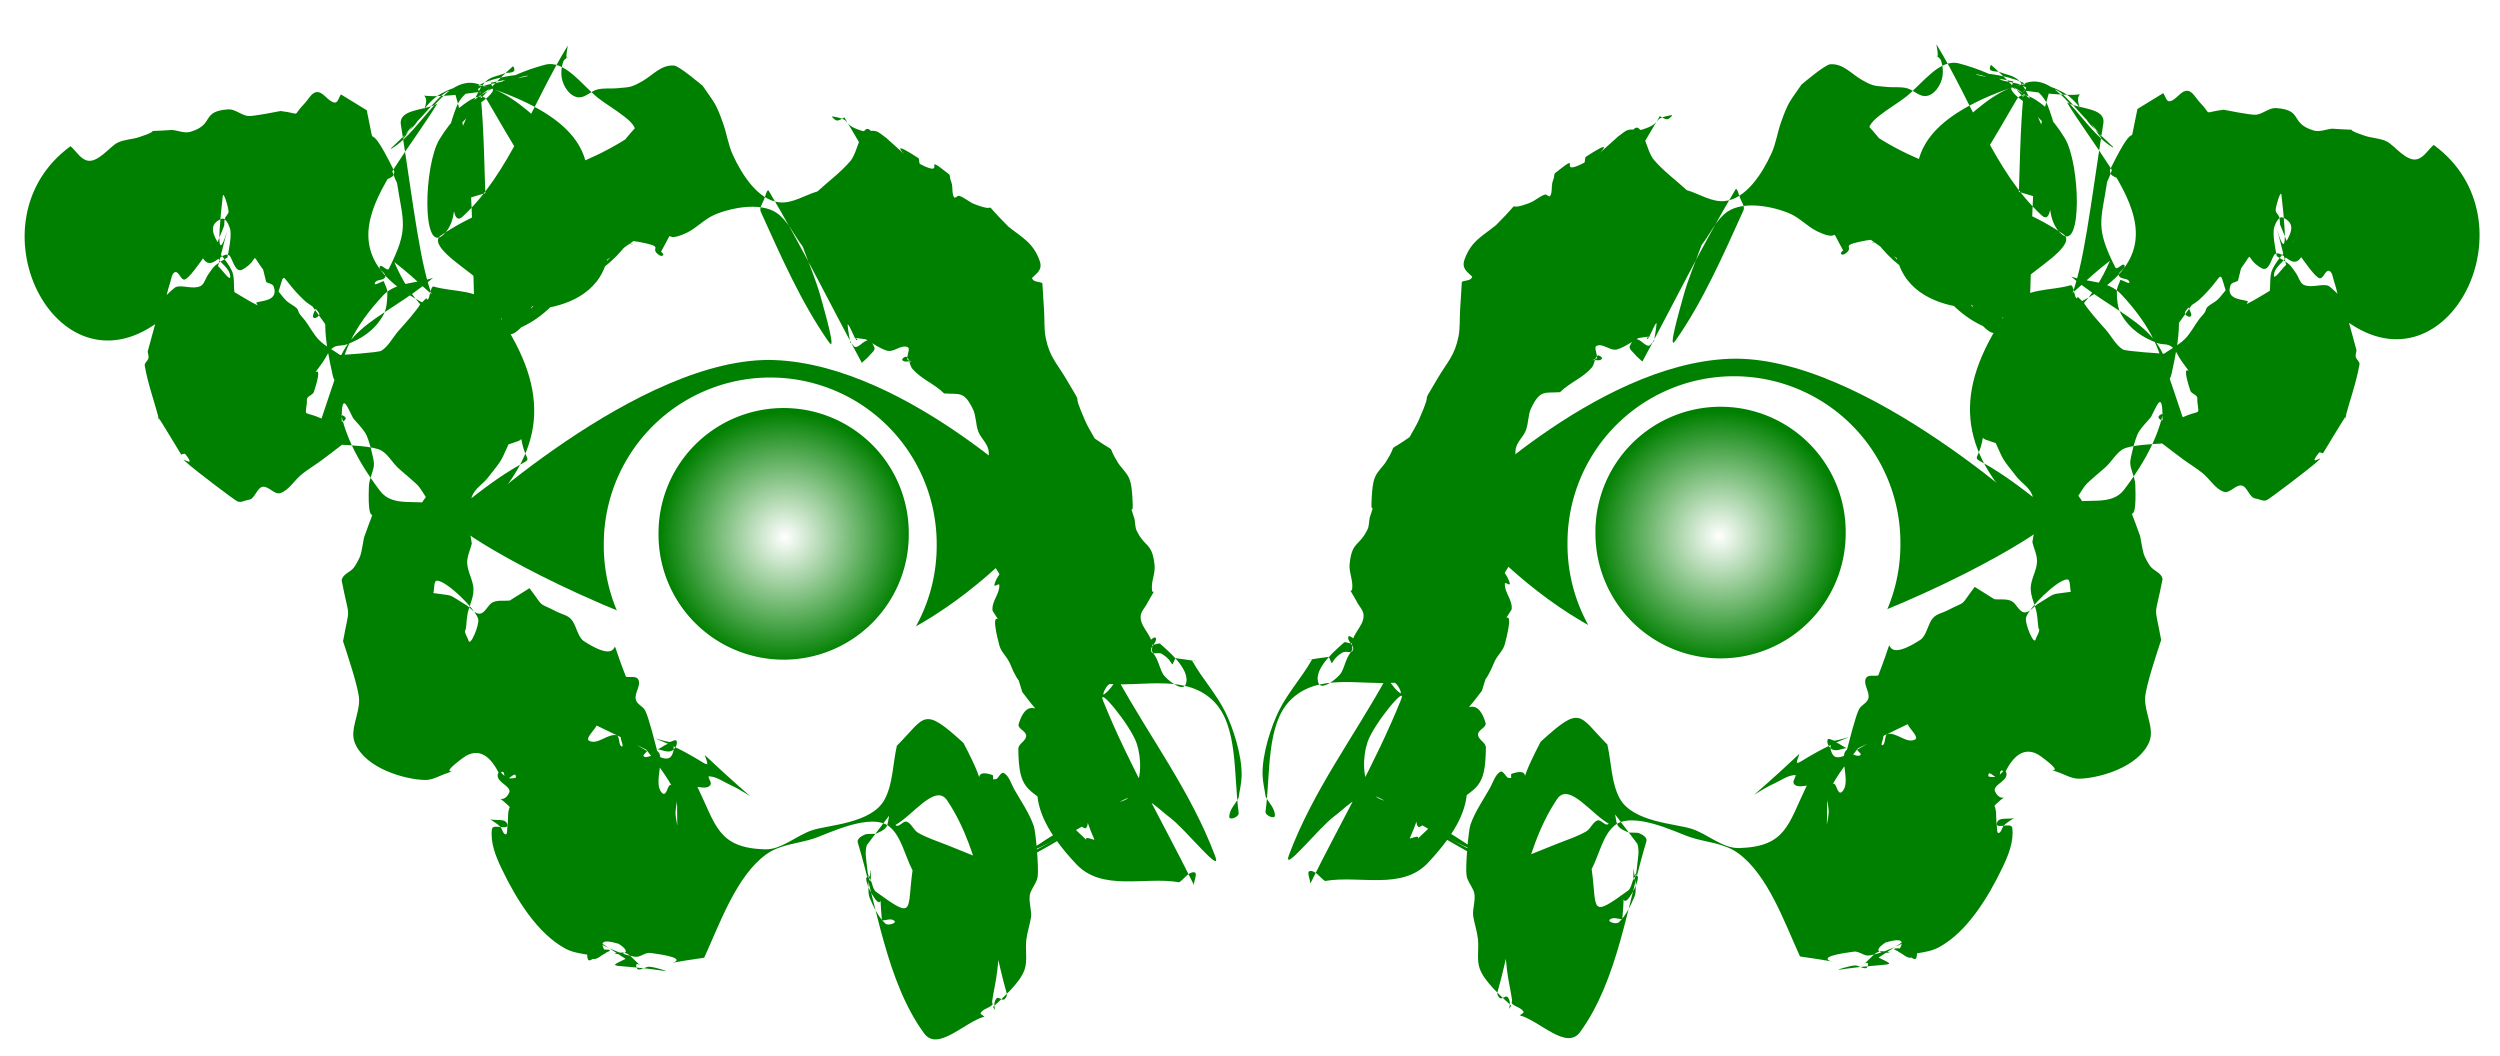 <?xml version="1.0" encoding="UTF-8" standalone="no"?>
<!-- Created with Inkscape (http://www.inkscape.org/) -->

<svg
   xmlns:dc="http://purl.org/dc/elements/1.1/"
   xmlns:cc="http://creativecommons.org/ns#"
   xmlns:rdf="http://www.w3.org/1999/02/22-rdf-syntax-ns#"
   xmlns:svg="http://www.w3.org/2000/svg"
   xmlns="http://www.w3.org/2000/svg"
   xmlns:xlink="http://www.w3.org/1999/xlink"
   xmlns:sodipodi="http://sodipodi.sourceforge.net/DTD/sodipodi-0.dtd"
   xmlns:inkscape="http://www.inkscape.org/namespaces/inkscape"
   width="710"
   height="300"
   id="svg2"
   version="1.1"
   inkscape:version="0.47 r22583"
   sodipodi:docname="bujung24.svg">
  <defs
     id="defs4">
    <linearGradient
       inkscape:collect="always"
       id="linearGradient4213">
      <stop
         style="stop-color:#ffffff;stop-opacity:1;"
         offset="0"
         id="stop4215" />
      <stop
         style="stop-color:#ffffff;stop-opacity:0;"
         offset="1"
         id="stop4217" />
    </linearGradient>
    <linearGradient
       id="linearGradient3886">
      <stop
         style="stop-color:#000000;stop-opacity:1;"
         offset="0"
         id="stop3888" />
      <stop
         id="stop3894"
         offset="0.5"
         style="stop-color:#000000;stop-opacity:0.498;" />
      <stop
         style="stop-color:#000000;stop-opacity:0;"
         offset="1"
         id="stop3890" />
    </linearGradient>
    <inkscape:perspective
       sodipodi:type="inkscape:persp3d"
       inkscape:vp_x="0 : 526.18109 : 1"
       inkscape:vp_y="0 : 1000 : 0"
       inkscape:vp_z="744.09448 : 526.18109 : 1"
       inkscape:persp3d-origin="372.04724 : 350.78739 : 1"
       id="perspective10" />
    <inkscape:perspective
       id="perspective3602"
       inkscape:persp3d-origin="0.5 : 0.33333333 : 1"
       inkscape:vp_z="1 : 0.5 : 1"
       inkscape:vp_y="0 : 1000 : 0"
       inkscape:vp_x="0 : 0.5 : 1"
       sodipodi:type="inkscape:persp3d" />
    <inkscape:perspective
       id="perspective3640"
       inkscape:persp3d-origin="0.5 : 0.33333333 : 1"
       inkscape:vp_z="1 : 0.5 : 1"
       inkscape:vp_y="0 : 1000 : 0"
       inkscape:vp_x="0 : 0.5 : 1"
       sodipodi:type="inkscape:persp3d" />
    <inkscape:perspective
       id="perspective3726"
       inkscape:persp3d-origin="0.5 : 0.33333333 : 1"
       inkscape:vp_z="1 : 0.5 : 1"
       inkscape:vp_y="0 : 1000 : 0"
       inkscape:vp_x="0 : 0.5 : 1"
       sodipodi:type="inkscape:persp3d" />
    <filter
       id="filter3802"
       inkscape:label="Drop shadow"
       width="1.5"
       height="1.5"
       x="-0.25"
       y="-0.25"
       color-interpolation-filters="sRGB">
      <feGaussianBlur
         id="feGaussianBlur3804"
         in="SourceAlpha"
         stdDeviation="2"
         result="blur" />
      <feColorMatrix
         id="feColorMatrix3806"
         result="bluralpha"
         type="matrix"
         values="1 0 0 0 0 0 1 0 0 0 0 0 1 0 0 0 0 0 0.5 0 " />
      <feOffset
         id="feOffset3808"
         in="bluralpha"
         dx="4"
         dy="4"
         result="offsetBlur" />
      <feMerge
         id="feMerge3810"
         result="fbSourceGraphic">
        <feMergeNode
           id="feMergeNode3812"
           in="offsetBlur" />
        <feMergeNode
           id="feMergeNode3814"
           in="SourceGraphic" />
      </feMerge>
      <feColorMatrix
         result="fbSourceGraphicAlpha"
         in="fbSourceGraphic"
         values="0 0 0 -1 0 0 0 0 -1 0 0 0 0 -1 0 0 0 0 1 0"
         id="feColorMatrix3816" />
      <feGaussianBlur
         id="feGaussianBlur3818"
         in="fbSourceGraphicAlpha"
         stdDeviation="2"
         result="blur" />
      <feColorMatrix
         id="feColorMatrix3820"
         result="bluralpha"
         type="matrix"
         values="1 0 0 0 0 0 1 0 0 0 0 0 1 0 0 0 0 0 0.5 0 " />
      <feOffset
         id="feOffset3822"
         in="bluralpha"
         dx="4"
         dy="4"
         result="offsetBlur" />
      <feMerge
         id="feMerge3824">
        <feMergeNode
           id="feMergeNode3826"
           in="offsetBlur" />
        <feMergeNode
           id="feMergeNode3828"
           in="fbSourceGraphic" />
      </feMerge>
    </filter>
    <filter
       id="filter3830"
       inkscape:label="Drop shadow"
       width="1.5"
       height="1.5"
       x="-0.25"
       y="-0.25"
       color-interpolation-filters="sRGB">
      <feGaussianBlur
         id="feGaussianBlur3832"
         in="SourceAlpha"
         stdDeviation="2"
         result="blur" />
      <feColorMatrix
         id="feColorMatrix3834"
         result="bluralpha"
         type="matrix"
         values="1 0 0 0 0 0 1 0 0 0 0 0 1 0 0 0 0 0 0.5 0 " />
      <feOffset
         id="feOffset3836"
         in="bluralpha"
         dx="4"
         dy="4"
         result="offsetBlur" />
      <feMerge
         id="feMerge3838">
        <feMergeNode
           id="feMergeNode3840"
           in="offsetBlur" />
        <feMergeNode
           id="feMergeNode3842"
           in="SourceGraphic" />
      </feMerge>
    </filter>
    <inkscape:perspective
       id="perspective4161"
       inkscape:persp3d-origin="0.5 : 0.33333333 : 1"
       inkscape:vp_z="1 : 0.5 : 1"
       inkscape:vp_y="0 : 1000 : 0"
       inkscape:vp_x="0 : 0.5 : 1"
       sodipodi:type="inkscape:persp3d" />
    <inkscape:perspective
       id="perspective4183"
       inkscape:persp3d-origin="0.5 : 0.33333333 : 1"
       inkscape:vp_z="1 : 0.5 : 1"
       inkscape:vp_y="0 : 1000 : 0"
       inkscape:vp_x="0 : 0.5 : 1"
       sodipodi:type="inkscape:persp3d" />
    <filter
       id="filter4221"
       inkscape:label="Torn edges"
       inkscape:menu="Distort"
       inkscape:menu-tooltip="Displace the outside of shapes and pictures without altering their content"
       height="1.4"
       y="-0.2"
       width="1.4"
       x="-0.2"
       color-interpolation-filters="sRGB">
      <feTurbulence
         id="feTurbulence4223"
         baseFrequency="0.05"
         numOctaves="5"
         type="fractalNoise"
         result="result91" />
      <feDisplacementMap
         id="feDisplacementMap4225"
         in2="result91"
         scale="25"
         result="result5"
         xChannelSelector="R"
         in="SourceGraphic"
         yChannelSelector="A" />
      <feComposite
         id="feComposite4227"
         in2="result5"
         in="SourceGraphic"
         operator="atop" />
    </filter>
    <radialGradient
       inkscape:collect="always"
       xlink:href="#linearGradient4213"
       id="radialGradient4236"
       gradientUnits="userSpaceOnUse"
       cx="-16.7"
       cy="243.421"
       fx="-16.7"
       fy="243.421"
       r="32.895" />
    <inkscape:perspective
       id="perspective4246"
       inkscape:persp3d-origin="0.5 : 0.33333333 : 1"
       inkscape:vp_z="1 : 0.5 : 1"
       inkscape:vp_y="0 : 1000 : 0"
       inkscape:vp_x="0 : 0.5 : 1"
       sodipodi:type="inkscape:persp3d" />
    <filter
       id="filter4221-4"
       inkscape:label="Torn edges"
       inkscape:menu="Distort"
       inkscape:menu-tooltip="Displace the outside of shapes and pictures without altering their content"
       height="1.4"
       y="-0.2"
       width="1.4"
       x="-0.2"
       color-interpolation-filters="sRGB">
      <feTurbulence
         id="feTurbulence4223-9"
         baseFrequency="0.05"
         numOctaves="5"
         type="fractalNoise"
         result="result91" />
      <feDisplacementMap
         yChannelSelector="A"
         id="feDisplacementMap4225-0"
         in2="result91"
         scale="25"
         result="result5"
         xChannelSelector="R"
         in="SourceGraphic" />
      <feComposite
         id="feComposite4227-5"
         in2="result5"
         in="SourceGraphic"
         operator="atop" />
    </filter>
    <radialGradient
       inkscape:collect="always"
       xlink:href="#linearGradient4213-0"
       id="radialGradient4236-5"
       gradientUnits="userSpaceOnUse"
       cx="-16.7"
       cy="243.421"
       fx="-16.7"
       fy="243.421"
       r="32.895" />
    <linearGradient
       inkscape:collect="always"
       id="linearGradient4213-0">
      <stop
         style="stop-color:#ffffff;stop-opacity:1;"
         offset="0"
         id="stop4215-1" />
      <stop
         style="stop-color:#ffffff;stop-opacity:0;"
         offset="1"
         id="stop4217-6" />
    </linearGradient>
    <radialGradient
       r="32.895"
       fy="243.421"
       fx="-16.7"
       cy="243.421"
       cx="-16.7"
       gradientUnits="userSpaceOnUse"
       id="radialGradient4264"
       xlink:href="#linearGradient4213-0"
       inkscape:collect="always" />
  </defs>
  <sodipodi:namedview
     id="base"
     pagecolor="#ffffff"
     bordercolor="#666666"
     borderopacity="1.0"
     inkscape:pageopacity="0.0"
     inkscape:pageshadow="2"
     inkscape:zoom="0.99375"
     inkscape:cx="400"
     inkscape:cy="125"
     inkscape:document-units="px"
     inkscape:current-layer="layer1"
     showgrid="false"
     inkscape:window-width="1280"
     inkscape:window-height="745"
     inkscape:window-x="-4"
     inkscape:window-y="-3"
     inkscape:window-maximized="1" />
  <g
     inkscape:label="Layer 1"
     inkscape:groupmode="layer"
     id="layer1"
     transform="translate(0,-752.362)">
    <g
       id="g4229"
       transform="matrix(0.627,0,0,0.627,-3.052,412.646)">
      <path
         id="path4149"
         d="m 212.233,780.197 c 0,0 82.855,-77.793 143.727,-75.283 60.873,2.509 125.127,67.755 125.127,67.755 0,0 -67.636,87.831 -142.036,65.246 -74.4,-22.585 -121.746,-52.698 -126.818,-57.717 z"
         style="fill:#008000;stroke:none;filter:url(#filter4221)" />
      <path
         d="m 36.833,608.034 c 2.419,2.143 4.353,5.548 7.258,6.429 4.993,1.515 10.501,-6.296 14.002,-8.017 3.068,-1.509 6.518,-1.453 9.716,-2.493 12.725,-4.136 -1.214,-2.145 15.019,-3.281 2.795,0.272 5.665,1.648 8.384,0.815 11.124,-3.409 4.39,-9.196 16.942,-10.151 3.089,-0.235 5.875,2.577 8.951,3.002 2.2,0.304 13.075,-1.913 14.871,-2.248 10.12,1.248 4.734,2.89 10.723,-3.291 1.829,-1.888 3.336,-5.197 5.735,-5.289 2.998,-0.115 5.111,4.466 8.1,4.759 1.367,0.134 1.846,-2.463 2.77,-3.694 3.895,2.388 7.79,4.776 11.685,7.164 5.007,23.867 -1.552,-0.973 12.309,27.287 0.421,0.859 -0.096,2.355 -0.82,2.83 -1.252,0.82 -3.533,1.985 -4.248,0.491 -0.982,-2.053 -0.736,-7.647 1.141,-6.986 2.977,1.049 3.549,6.176 5.324,9.264 2.763,18.058 5.576,20.501 -3.69,38.914 -0.732,1.454 -3.467,-2.449 -4.134,-0.951 -0.716,1.608 3.047,2.818 2.537,4.538 -0.599,2.02 -4.035,0.92 -4.74,2.889 -0.543,1.517 2.681,-0.588 4.021,-0.882 0.547,1.731 1.663,3.338 1.642,5.192 -0.041,3.459 -0.227,7.274 -1.823,10.139 -4.021,7.219 -10.154,10.922 -16.629,13.347 -2.03,0.76 -4.436,0.172 -6.251,1.514 -1.977,1.461 -2.996,4.285 -4.494,6.428 -8.003,11.265 1.691,-4.109 -4.065,13.495 -0.47,1.437 -2.225,1.632 -3.02,2.84 -0.346,0.526 -0.102,1.342 -0.172,2.011 -0.743,7.124 -1.657,3.516 6.626,7.282 2.256,-6.705 4.464,-13.434 6.768,-20.115 0.094,-0.272 -0.654,5.454 -1.776,0.26 -1.595,-7.383 -3.251,-14.91 -3.313,-22.542 -0.015,-1.869 4.155,5.512 3.162,4.084 -3.209,-4.62 -6.544,-9.109 -9.816,-13.663 5.237,0.142 -0.035,4.821 1.288,6.24 0.76,0.816 3.16,-0.824 2.624,-1.871 -1.407,-2.751 -4.37,-3.715 -6.489,-5.682 -11.538,-10.712 -8.593,-14.801 -11.906,-4.229 1.237,1.439 2.344,3.064 3.71,4.318 1.427,1.31 3.228,1.952 4.614,3.325 0.575,0.569 0.641,1.646 1.11,2.344 0.746,1.11 1.714,1.975 2.507,3.037 2.223,2.975 3.97,6.536 6.539,9.067 2.821,2.779 6.28,4.436 9.42,6.654 0.945,-0.07 17.269,-1.088 18.649,-1.935 3.182,-1.951 5.148,-5.991 7.735,-8.969 1.888,-2.174 3.861,-4.243 5.691,-6.49 7.391,-9.075 0.932,-2.389 6.961,-8.347 1.469,2.976 1.569,-5.792 3.341,-5.265 9.111,2.711 20.88,0.919 27.025,9.528 25.648,35.932 24.589,62.51 -2.959,91.312 -6.166,6.447 -15.573,5.728 -23.359,8.592 60.646,-52.529 37.016,-10.322 38.108,-55.818 0.027,-1.121 1.972,-1.045 2.746,-0.434 0.713,0.563 0.713,2.016 0.544,3.029 -2.529,15.09 -0.157,12.444 -8.241,15.272 -3.822,8.332 -2.476,6.372 -9.411,15.196 -2.279,2.899 -5.705,4.718 -7.141,8.327 -1.025,2.578 0.682,5.728 0.42,8.573 -1.354,14.684 -3.563,-6.771 -0.471,12.821 -0.7,2.939 -2.211,5.761 -2.101,8.818 0.151,4.175 2.825,7.869 2.857,12.048 0.028,3.823 -1.958,7.276 -2.685,10.996 -0.432,2.206 -0.461,4.502 -0.783,6.735 -0.071,0.491 -0.5,0.938 -0.392,1.419 0.292,1.299 1.013,2.395 1.52,3.592 0.6,4.06 5.128,-6.794 4.475,-9.421 -1.061,-4.271 -14.054,-17.147 -18.601,-17.367 -1.644,-0.08 -1.147,3.746 -1.72,5.62 9.986,1.51 5.642,-0.168 14.763,5.367 2.127,1.291 3.979,4.192 6.349,3.954 2.415,-0.243 3.607,-4.182 5.885,-5.185 2.393,-1.053 5.073,-0.503 7.609,-0.754 2.98,-1.867 5.961,-3.734 8.941,-5.601 7.311,9.637 2.857,5.778 12.675,10.802 2.057,1.052 4.497,1.391 6.151,3.211 2.497,2.747 2.889,8.075 5.86,10.002 21.966,14.245 8.243,-11.606 19.003,16.085 1.896,0.486 4.785,-0.624 5.689,1.459 1.143,2.634 -1.857,5.927 -1.232,8.806 0.5,2.306 3.145,2.993 4.225,4.984 1.615,2.978 4.503,14.749 5.489,18.386 3.95,2.592 -1.79,14.27 1.879,18.686 3.353,4.036 2.588,-9.904 6.662,0.951 1.025,2.732 -0.42,6.008 -0.233,9.001 0.16,2.556 0.843,5.022 1.265,7.533 3.586,-4.591 0.414,6.999 0.199,5.262 -2.742,-22.184 4.655,-17.119 -14.751,-42.057 -0.086,-0.111 -21.342,-10.355 -22.475,-10.902 -1.107,2.318 -5.37,5.958 -3.322,6.955 3.867,1.882 8.191,-3.29 12.315,-2.578 1.608,0.277 0.833,4.822 2.437,5.123 1.273,0.239 -1.427,-4.597 -0.141,-4.692 2.648,-0.195 4.785,2.783 7.178,4.174 0.334,0.194 -0.668,-0.388 -1.002,-0.582 1.809,1.055 3.619,2.11 5.428,3.165 -0.503,0.812 -2.24,1.941 -1.509,2.435 1.307,0.884 2.978,-0.502 4.473,-0.431 2.431,0.117 5.068,2.295 7.252,0.994 1.51,-0.9 2.581,-4.976 1.115,-5.978 -1.999,-1.366 -4.425,1.469 -6.637,2.204 2.114,0.238 4.336,1.556 6.343,0.714 1.354,-0.568 2.784,-2.704 2.358,-4.366 -0.338,-1.318 -2.27,0.427 -3.402,0.296 -1.966,-0.228 -7.695,-2.111 -5.819,-1.363 22.677,9.038 25.161,16.389 21.908,7.286 27.416,25.766 23.063,18.865 11.357,13.452 -3.075,-1.422 -6.078,-3.697 -9.368,-3.779 -1.006,-0.025 1.138,2.452 0.718,3.563 -0.887,2.343 -4.896,1.301 -6.02,1.199 8.45,17.377 9.236,27.641 30.554,28.297 7.587,0.234 14.272,-6.356 21.608,-8.723 7.377,-2.38 26.691,-2.979 32.58,-13.779 3.841,-7.044 3.733,-16.277 5.6,-24.416 13.1,-13.126 11.549,-18.305 30.194,-1.243 13.956,26.764 0.649,10.109 13.118,14.513 0.522,0.184 0.174,1.303 0.261,1.954 0.505,-0.042 1.009,-0.085 1.514,-0.127 1.144,-0.908 2.196,-3.434 3.431,-2.723 2.311,1.331 3.231,4.828 4.676,7.393 3.046,5.404 6.648,10.483 8.787,16.494 0.965,2.712 2.382,19.311 1.786,23.114 -0.357,2.277 -1.852,4.054 -2.778,6.081 -2.187,3.856 0.441,8.578 -0.305,12.723 -0.588,3.27 -1.641,6.418 -2.054,9.728 -0.568,4.55 0.694,9.578 -0.878,13.765 -2.262,6.023 -9.698,12.4 -14.215,16.652 2.637,3.78 -1.001,-0.71 1.611,-3.897 0.792,-0.966 2.292,1.008 3.34,0.52 0.797,-0.371 1.578,-1.7 1.299,-2.68 -8.397,-29.443 -10.796,-63.395 -27.024,-87.526 -5.462,-8.121 -16.071,7.664 -24.107,11.496 0.841,-1.373 1.127,-3.88 2.522,-4.12 1.197,-0.206 -2.64,3.229 -1.592,3.96 1.462,1.019 3.239,-2.219 4.865,-1.678 2.117,0.704 3.153,3.866 5.138,5.005 4.35,2.495 9.07,3.899 13.629,5.762 8.28,3.385 16.592,6.656 24.888,9.984 80.364,-43.015 -39.783,22.546 41.887,-26.353 5.485,-3.284 13.521,-1.774 17.216,-7.693 3.684,-5.902 3.7,-15.287 1.417,-22.155 -2.726,-8.199 -18.347,-27.056 -15.138,-19.119 11.726,29.003 27.349,55.431 41.024,83.147 0.087,-1.878 1.794,-5.372 0.261,-5.634 -2.582,-0.442 -4.594,3 -6.891,4.5 -15.539,-2.736 -34.798,4.349 -46.617,-8.208 -26.815,-28.491 -18.194,-42.894 -6.591,-58.906 1.06,-1.463 -2.052,2.997 -3.077,4.495 0.141,2.121 0.503,4.237 0.424,6.363 -0.391,10.596 -6.116,7.703 2.545,24.162 3.745,7.117 10.323,11.322 15.397,17.098 1.361,1.549 -4.013,-2.169 -4.255,-4.416 -0.164,-1.524 2.529,0.09 3.794,0.135 -5.738,-13.036 -1.69,-8.277 -3.656,-5.474 -0.164,0.234 -0.48,0.375 -0.722,0.285 -1.65,-0.612 -3.081,-2.411 -4.804,-2.335 -1.855,0.081 -3.484,3.914 -5.082,2.768 -2.723,-1.953 -3.24,-6.599 -4.86,-9.899 -11.119,-8.899 -15.185,-7.682 -15.37,-26.452 -0.024,-2.452 3.519,-3.503 3.555,-5.955 0.033,-2.237 -4.013,-3.193 -3.391,-5.299 4.575,-15.487 13.181,1.071 1.633,-14.534 -3.077,-9.652 -0.106,-1.687 -3.843,-8.988 -0.814,-1.591 -1.387,-3.356 -2.231,-4.925 -1.342,-2.494 -3.569,-4.403 -4.316,-7.241 -5.499,-20.902 3.073,-5.928 -3.061,-15.647 -0.578,-4.22 3.272,-7.616 3.059,-11.7 -0.062,-1.185 -3.135,2.004 -1.999,-0.993 2.351,-6.201 3.262,-1.118 -0.731,-8.642 0.756,-2.592 2.622,-5.06 2.269,-7.777 -0.281,-2.17 -2.767,-2.874 -3.875,-4.611 -0.32,-0.502 -0.111,-1.272 -0.264,-1.88 -2.113,-8.397 0.58,8.63 -0.502,-9.824 -0.151,-2.579 -0.802,-5.079 -1.203,-7.618 0.336,-3.083 2.105,-16.773 1.349,-19.967 -0.75,-3.17 -3.432,-5.197 -4.575,-8.189 -1.201,-3.145 -0.935,-6.997 -2.37,-9.993 -4.107,-8.571 -6.155,-6.73 -13.115,-7.247 -4.451,-4.474 -10.107,-6.242 -14.384,-11.191 -1.226,-1.418 -1.152,-4.164 -2.54,-5.343 -0.633,-0.538 -2.56,0.961 -1.946,1.532 1.089,1.012 2.73,0.311 4.096,0.466 2.576,0.352 -1.57,-0.167 -1.778,-0.694 -0.68,-1.723 1.502,-5.034 0.038,-5.732 -2.657,-1.266 -5.59,1.826 -8.444,1.728 -2.501,-0.085 -8.424,-4.024 -10.52,-5.292 -1.869,-0.222 -3.729,-0.604 -5.606,-0.666 -0.612,-0.02 1.271,0.131 1.783,0.539 0.177,0.141 -0.357,0.7 -0.485,0.496 -1.274,-2.028 -2.114,-4.412 -3.298,-6.518 -0.139,-0.247 -0.654,-0.768 -0.629,-0.471 0.254,3.049 0.896,6.032 1.345,9.048 -0.003,-0.301 -0.238,-1.009 -0.007,-0.902 0.888,0.41 1.39,2.038 2.339,1.978 2.753,-0.173 5.575,-6.708 8.451,0.135 0.54,1.284 -1.225,2.503 -2.058,3.53 -1.08,1.334 -2.416,2.322 -3.624,3.483 -14.045,-25.957 -27.118,-52.729 -42.134,-77.87 -0.738,-1.235 -1.577,2.411 -2.109,3.794 -0.691,1.795 -2.312,3.912 -1.526,5.648 9.241,20.405 18.376,41.268 30.804,59 3.676,5.245 -1.82,-13.657 -3.606,-20.194 -2.176,-7.962 -5.484,-15.4 -8.225,-23.101 -3.93,-5.064 -6.785,-11.806 -11.791,-15.191 -7.507,-5.076 -21.079,-2.268 -28.436,0.99 -4.327,1.916 -7.884,5.901 -12.169,7.952 -12.212,5.843 -4.389,-4.385 -11.732,8.574 0.322,0.511 1.222,0.97 0.966,1.534 -0.279,0.615 -1.223,0.486 -1.73,0.147 -4.875,-3.259 2.191,-3.569 -6.418,-5.473 -19.738,-4.365 10.125,7.854 -12.632,-2.477 -1.72,-0.55 -3.395,-1.923 -5.159,-1.65 -1.809,0.281 -3.152,2.241 -4.799,3.194 -7.603,4.397 -4.498,1.451 -11.924,6.91 -2.065,1.518 -3.985,3.307 -6.002,4.917 -1.924,1.536 -3.879,3.015 -5.819,4.522 -0.473,0.478 -1.14,0.767 -1.418,1.433 -0.619,1.48 -2.019,6.077 -1.176,4.771 16.531,-25.593 27.202,-58.017 48.404,-77.89 6.579,-6.167 1.529,20.107 2.553,30.125 0.244,2.385 1.853,4.763 1.245,7.051 -1.68,6.324 -5.188,11.701 -7.781,17.552 -8.134,5.686 -16.209,11.497 -24.401,17.058 -0.948,0.643 -1.953,1.189 -2.999,1.542 -0.139,0.047 -0.139,-0.433 -0.016,-0.525 1.483,-1.11 3.035,-2.095 4.634,-2.933 13.29,-6.96 2.684,1.365 17.725,-13.585 0.333,-15.774 -9.557,-38.127 0.999,-47.321 9.871,-8.597 9.986,32.391 2.646,44.146 -11.044,17.688 -31.003,25.792 -48.947,30.005 -8.572,2.013 -16.674,-7.022 -23.947,-12.89 -5.518,-4.451 -19.473,-13.533 -13.702,-17.48 25.725,-17.594 56.518,-20.753 84.777,-31.13 -3.469,14.974 -5.321,30.645 -10.406,44.921 -5.198,14.593 -20.973,18.92 -31.963,19.76 -2.775,0.212 4.602,-3.791 6.9,-5.692 0.779,-0.644 -3.19,2.419 -2.342,1.922 2.486,-1.458 4.848,-3.209 7.272,-4.814 -3.29,5.849 -1.68,3.973 -12.359,7.007 -4.209,1.196 -12.268,7.31 -12.852,2.107 -0.605,-5.387 7.928,-5.753 12.38,-6.312 1.676,-0.211 -2.141,6.991 -2.802,5.109 -1.319,-3.759 0.196,-8.17 0.294,-12.254 -4.358,0.057 -3.756,12.292 -7.585,14.641 -38.025,23.33 -37.784,-11.169 -49.482,-85.408 -1.143,-7.253 10.982,-6.339 16.473,-9.508 -24.3,39.384 -65.438,74.265 22.001,101.471 13.974,4.348 23.524,-20.509 36.359,-28.507 4.595,-2.864 -7.77,8.298 -11.292,12.885 -14.435,18.798 7.138,4.156 -29.34,18.623 -3.118,-36.028 0.729,-73.992 -9.355,-108.085 -2.433,-8.227 -12.88,7.921 -18.802,12.888 -2.462,2.065 -8.274,10.493 -6.1,7.997 6.147,-7.056 10.363,-17.343 18.026,-21.688 24.539,-13.912 41.335,11.132 60,25.474 29.503,69.521 -51.433,120.206 -80.936,50.684 l 0,0 c 21.702,16.454 33.178,37.767 58.812,23.899 7.41,-4.009 11.819,-13.627 18.531,-19.16 2.899,-2.39 -4.157,7.001 -6.933,9.598 -6.405,5.992 -17.27,25.022 -20.387,15.96 -11.452,-33.296 -7.38,-71.612 -11.07,-107.418 -43.223,6.234 -14.938,-6.266 -28.81,13.809 -3.093,4.476 -15.117,14.248 -10.844,11.565 13.404,-8.416 23.875,-33.457 38.496,-28.928 80.936,25.071 43.512,63.232 23.033,102.884 28.251,-29.998 25.435,-18.862 -18.685,-95.374 -2.849,-4.94 -10.289,1.281 -14.388,4.685 -1.403,1.165 0.121,5.144 1.724,5.829 1.274,0.545 6.099,-6.46 6.708,-7.279 2.749,-2.398 6.109,-4.006 8.246,-7.194 0.73,-1.089 -0.432,-2.76 -0.648,-4.14 5.369,-1.041 10.738,-2.082 16.107,-3.123 3.915,-0.309 -7.714,1.749 -11.548,2.763 -3.408,0.902 -7.098,0.982 -10.172,2.985 -0.776,0.505 0.832,1.885 1.248,2.828 3.354,-1.91 6.709,-3.82 10.063,-5.73 0.162,0.053 0.325,0.214 0.486,0.158 3.346,-1.17 13.441,-4.035 9.963,-3.812 -7.491,0.48 -27.095,2.706 -31.829,14.989 -5.657,14.679 -7.252,31.196 -10.877,46.794 30.16,-11.391 62.906,-15.464 90.481,-34.173 6.021,-4.085 -9.678,-12.114 -15.421,-16.753 -7.488,-6.05 -15.17,-17.365 -23.961,-15.062 -18.072,4.733 -37.04,15.746 -47.932,33.892 -7.008,11.676 -8.005,51.84 1.596,43.308 10.524,-9.353 1.992,-31.588 2.989,-47.382 3.25,-3.862 6.712,-7.476 9.749,-11.585 2.459,-3.328 3.781,-7.938 6.696,-10.669 2.429,-2.276 5.784,-2.49 8.675,-3.735 1.363,-0.309 2.956,0.044 4.088,-0.926 0.494,-0.423 -0.079,-2.52 -0.569,-2.09 -6.813,5.97 -12.919,13.046 -19.379,19.57 -2.115,4.924 -4.259,9.829 -6.344,14.772 -0.627,1.487 -1.942,2.855 -1.792,4.517 0.886,9.846 -1.676,35.116 4.821,29.131 21.141,-19.473 31.761,-51.636 47.641,-77.455 -0.184,1.835 -0.777,3.677 -0.553,5.505 0.063,0.516 0.758,-0.49 1.138,-0.734 -0.88,0.844 -2.198,1.281 -2.641,2.532 -0.762,2.151 -1.046,4.661 -0.727,6.97 0.598,4.326 4.095,9.262 8.089,9.169 2.878,-0.067 5.299,-2.876 8.119,-3.578 2.702,-0.673 5.51,-0.336 8.265,-0.505 6.12,-0.64 6.497,-0.026 12.225,-3.332 4.775,-2.756 8.35,-7.407 14.188,-6.999 2.416,0.169 12.214,8.551 13.004,9.18 5.374,7.9 5.894,7.534 9.282,17.095 1.627,4.591 2.324,9.674 4.319,14.046 4.148,9.093 11.477,20.647 21.211,21.643 5.874,0.601 11.472,-3.306 17.207,-4.959 4.952,-4.567 10.357,-8.488 14.855,-13.702 3.525,-4.086 5.212,-17.672 9.017,-13.975 15.915,15.465 26.202,38.096 37.232,58.915 1.037,1.957 -2.281,3.86 -2.788,6.104 -0.47,2.082 1.05,8.169 -0.053,6.476 -16.248,-24.952 -30.716,-51.542 -46.074,-77.313 -1.145,0.463 -2.231,1.494 -3.434,1.389 -0.828,-0.072 -2.786,-1.994 -1.964,-1.858 9.971,1.654 3.4,3.439 13.256,6.507 2.081,0.648 4.352,-0.395 6.444,0.199 1.657,0.471 3.005,1.941 4.507,2.912 28.478,25.354 -8.734,-6.01 14.628,9.218 0.719,0.469 0.136,2.385 0.888,2.771 13.187,6.777 -0.498,-6.238 13.06,4.613 0.518,0.414 0.382,1.433 0.573,2.15 0.251,0.814 0.581,1.598 0.754,2.442 0.389,1.901 -0.066,4.225 0.927,5.769 0.501,0.779 1.604,-0.883 2.388,-0.617 2.395,0.812 4.432,2.803 6.799,3.733 13.149,5.165 1,-4.292 15.384,10.162 6.156,5.004 11.209,7.118 14.222,15.527 1.515,4.227 -1.455,5.677 -3.473,7.785 0.494,1.966 3.135,1.551 4.702,2.326 0.261,4.227 0.523,8.455 0.784,12.682 0.244,4.034 -0.04,8.167 0.731,12.102 1.66,8.468 5.018,11.524 9.076,18.324 9.951,16.677 1.145,1.824 8.864,19.42 1.212,2.762 2.829,5.231 4.243,7.847 11.772,8.199 4.415,1.16 10.543,10.963 1.58,2.527 3.946,4.376 5.111,7.216 1.092,2.663 1.219,5.789 1.438,8.752 0.82,11.07 -2.098,-0.211 0.948,9.562 0.337,1.787 0.237,3.787 1.012,5.36 3.916,7.939 6.978,5.133 8.077,15.604 0.335,3.196 -1.125,6.331 -1.228,9.551 -0.171,5.347 2.272,-0.159 -0.144,4.217 -0.897,1.338 -1.487,3.1 -2.692,4.014 -0.725,0.55 0.496,-2.083 1.106,-2.811 0.3,-0.358 0.149,1.073 -0.035,1.532 -0.962,2.4 -3.349,4.233 -3.344,6.902 0.011,5.463 6.692,8.905 5.011,15.216 0.771,1.268 1.657,2.444 2.313,3.805 1.059,2.196 1.605,4.748 2.813,6.826 1.169,2.012 8.87,8.643 10.342,4.598 2.513,-6.909 -9.394,-16.153 -11.763,-18.458 -1.544,-0.015 -3.589,1.338 -4.633,-0.045 -0.774,-1.026 2.616,-3.628 2.883,-2.274 0.41,2.08 -2.897,3.893 -2.179,5.846 0.659,1.792 3.301,0.293 4.752,1.155 6.353,3.775 3.724,7.474 6.226,1.966 3.232,0.474 6.475,0.855 9.697,1.422 0.66,0.116 -2.375,-0.736 -1.999,-0.067 4.499,8.014 10.662,14.585 14.804,22.877 3.515,7.037 7.777,19.763 7.495,29.347 -0.096,3.282 -0.927,6.47 -1.39,9.705 -1.403,2.869 -4.232,5.27 -4.208,8.606 0.013,1.823 4.5,0.024 4.258,-1.775 -2.317,-17.228 -0.213,-39.425 -11.293,-50.54 -12.167,-12.206 -31.141,-6.816 -46.898,-7.837 -1.556,-0.101 -4.076,5.549 -2.717,4.622 2.435,-1.661 4.082,-4.631 6.123,-6.946 14.707,26.737 33.118,50.965 44.122,80.212 3.468,9.216 -13.385,-12.147 -20.502,-17.433 -4.967,-3.689 -9.829,-9.379 -15.651,-9.418 -6.105,-0.041 -11.146,6.056 -16.675,9.2 -7.258,4.127 -14.457,8.408 -21.685,12.612 -6.949,3.919 -13.899,7.838 -20.849,11.756 -0.313,4.745 -2.174,36.162 -3.365,45.676 -0.564,4.503 -1.608,8.901 -2.272,13.384 -0.08,0.542 0.393,1.298 0.045,1.651 -1.528,1.552 -3.945,1.7 -5.198,3.581 -0.459,0.688 1.099,1.163 1.649,1.744 -9.116,2.514 -21.159,16.053 -27.347,7.542 -17.045,-23.444 -21.157,-57.092 -30.028,-86.455 -0.462,-1.529 1.634,-2.812 2.882,-3.406 1.867,-0.89 4.094,0.012 5.98,-0.817 5.042,-2.214 4.424,-3.104 5.34,-7.861 -1.774,2.334 -10.028,13.186 -10.076,13.327 -1.089,3.152 -0.174,6.855 0.129,10.253 0.431,4.833 2.154,10.004 1.555,1.194 -0.069,-1.017 -0.238,2.02 -0.357,3.029 -0.265,-0.337 -0.685,-1.458 -0.795,-1.011 -0.284,1.146 0.072,2.393 0.159,3.585 0.166,2.279 -0.251,4.784 0.601,6.824 1.805,4.324 3.961,8.734 7.127,11.686 1.111,1.036 5.186,-0.204 4.075,-1.241 -1.501,-1.401 -3.783,-0.168 -5.675,-0.252 -1.656,-18.536 1.59,-0.03 -5.546,-13.807 -0.853,-1.647 -2.448,-6.203 -0.893,-5.736 2.14,0.643 1.88,5.223 3.77,6.6 17.84,12.994 13.963,8.574 16.544,-9.699 -3.419,-6.549 -5.024,-15.204 -10.257,-19.646 -8.181,-6.944 -28.063,3.049 -34.148,5.116 -7.305,2.482 -15.434,2.593 -21.941,7.328 -13.496,9.82 -20.973,31.376 -28.027,46.77 -32.462,4.607 4.443,1.52 -24.442,-2.179 -2.338,-0.299 -4.575,2.119 -6.905,1.742 -4.995,-0.809 -9.816,-2.942 -14.498,-5.207 -3.242,-1.568 -12.259,-8.1 -9.13,-6.223 6.545,3.926 12.923,8.249 19.384,12.374 -9.39,4.606 -5.68,2.036 17.752,5.492 2.36,0.348 -4.579,-1.781 -6.954,-1.921 -1.745,-0.103 -3.423,1.559 -5.146,1.204 -0.669,-0.138 -1.228,-2.257 -0.557,-2.378 1.138,-0.206 2.045,1.283 3.067,1.925 -6.884,-5.711 -6.334,-8.282 -13.08,-6.745 -1.318,0.3 10.459,1.313 1.825,-4.357 -10.473,-3.19 -7.213,1.478 -5.736,4.133 -2.167,0.75 -4.737,3.953 -6.501,2.25 -1.484,-1.431 5.992,-5.627 4.555,-4.127 -1.789,1.867 -3.283,4.795 -5.614,5.232 -1.122,0.21 -1.347,-3.533 -0.32,-4.12 0.877,-0.501 19.645,-2.307 2.304,2.152 -4.234,-1.096 -8.736,-1.18 -12.702,-3.287 -12.777,-6.788 -22.431,-22.471 -29.022,-36.252 -2.574,-5.382 -5.216,-11.732 -4.429,-17.883 0.368,-2.875 7.478,0.78 6.981,-2.066 -0.555,-3.182 -5.181,-1.644 -7.772,-2.466 1.503,1.094 3.144,1.946 4.508,3.281 0.989,0.967 1.202,3.306 2.457,3.535 0.841,0.153 0.67,-1.92 0.804,-2.94 0.807,-6.125 -0.707,-8.423 3.352,-12.41 0.88,-0.865 -1.212,2.323 -1.818,3.484 -0.351,-0.387 -0.676,-0.812 -1.053,-1.162 -6.733,-6.252 -2.483,0.157 0.358,-5.818 1.539,-3.236 -8.086,-5.219 -4.352,-9.796 2.65,2.539 3.102,3.873 7.2,3.052 0.407,-0.082 0.134,-1.528 -0.275,-1.465 -1.462,0.226 -2.584,2.156 -4.057,2.134 -1.2,-0.018 0.082,-5.654 -3.015,-2.389 -3.572,-7.524 -9.075,-12.729 -16.396,-7.328 -13.074,9.646 -0.231,4.256 -7.087,6.894 -3.349,1.045 -6.591,3.194 -10.048,3.136 -9.135,-0.154 -27.067,-5.227 -31.843,-16.73 -2.452,-5.904 2.097,-13.094 1.903,-19.703 -0.157,-5.379 -5.929,-22.189 -7.274,-26.424 3.199,-17.532 3.093,-8.363 -0.622,-27.501 0.334,-2.831 3.654,-3.619 5.338,-5.617 0.898,-1.065 2.81,-4.447 3.216,-5.956 0.692,-2.57 1.046,-5.257 1.569,-7.885 7.378,-20.904 1.267,1.227 2.211,-23.377 0.133,-3.459 2.231,-6.545 2.299,-10.007 0.037,-1.9 -2.3,-11.424 -3.879,-13.91 -1.602,-2.522 -3.705,-4.509 -5.558,-6.764 -2.384,-4.402 -5.362,-13.374 -5.175,1.366 0.011,0.886 2.232,-0.867 1.774,-1.557 -1.324,-1.999 -5.261,-1.407 -5.432,-3.965 -2.479,-37.21 19.798,-38.219 45.041,-59.415 -7.567,2.679 -16.78,1.715 -22.7,8.037 -26.439,28.234 -26.792,55.017 -1.249,88.557 5.79,7.603 16.836,3.455 25.086,6.069 1.678,0.532 -12.371,6.61 -4.411,-3.353 -1.114,-1.65 -2.082,-3.462 -3.343,-4.949 -1.473,-1.737 -8.195,-7.242 -9.376,-8.393 -2.512,-2.449 -4.427,-5.924 -7.303,-7.686 -3.389,-2.075 -14.645,-2.429 -17.961,-2.678 -3.104,2.36 -6.177,4.78 -9.312,7.08 -2.926,2.147 -6.006,3.984 -8.866,6.257 -3.359,2.671 -5.889,7.309 -9.769,8.557 -2.666,0.858 -5.187,-3.193 -7.931,-2.862 -2.707,0.326 -3.556,5.741 -6.54,5.93 -1.658,0.226 -3.426,1.431 -4.975,0.677 -1.771,-0.862 -18.72,-13.859 -21.636,-16.376 -7.647,-6.601 4.523,3.016 -1.937,-5.002 -0.439,-0.544 -1.251,0.112 -1.876,0.168 -3.511,-5.72 -6.929,-11.526 -10.534,-17.159 -0.312,-0.487 0.783,2.275 0.631,1.686 -2.145,-8.271 -5.131,-16.261 -6.611,-24.745 -0.229,-1.311 1.424,-2.154 1.693,-3.454 0.2,-0.964 -0.245,-1.965 -0.367,-2.947 2.131,-7.8 4.262,-15.599 6.393,-23.399 1.546,-1.499 3.019,-3.115 4.637,-4.498 0.757,-0.647 1.54,-1.443 2.46,-1.565 3.398,-0.45 7.005,1.171 10.254,-0.12 1.85,-0.735 2.457,-3.671 3.745,-5.444 0.987,-1.358 1.869,-2.882 3.077,-3.944 1.714,-1.507 3.722,-2.447 5.583,-3.67 0.566,-3.218 2.084,-10.076 1.118,-13.176 -0.617,-1.98 -2.161,-5.042 -3.808,-4.352 -8.16,3.415 -1.126,10.31 -0.364,13.841 0.211,0.979 -1.329,-1.22 -1.993,-1.83 1.189,-2.966 2.378,-5.933 3.567,-8.899 0.112,-1.096 0.023,-2.251 0.335,-3.288 0.36,-1.201 1.762,-2.011 1.636,-3.28 -0.245,-2.475 -2.348,-9.229 -2.63,-6.76 -6.225,54.45 9.395,-14.351 -2.123,31.674 1.841,1.55 5.695,7.363 5.524,4.65 -0.233,-3.68 -4.036,-5.542 -5.771,-8.572 -1.05,-1.835 -1.607,-4.026 -2.543,-5.95 -0.221,-0.454 -1.199,-1.524 -0.905,-1.137 3.286,4.328 7.412,7.892 9.881,12.958 1.387,2.846 0.811,6.54 1.216,9.81 3.478,1.983 6.853,4.255 10.433,5.948 0.338,0.16 -0.761,-1.04 -0.428,-1.217 1.719,-0.912 10.097,-0.419 7.839,-7.14 -0.486,-1.447 -2.288,-1.431 -3.432,-2.146 -0.459,-1.863 -0.918,-3.725 -1.377,-5.588 -6.497,-8.843 -0.998,-4.867 -9.319,-0.11 -3.626,2.073 -4.656,-5.73 -6.192,-6.482 -3.652,-1.787 -7.786,7.608 -11.749,1.461 -1.03,1.4 -6.454,9.388 -8.416,9.602 -1.665,0.182 -2.527,-3.79 -4.165,-3.39 -1.547,0.378 -1.757,3.213 -2.361,4.984 -0.984,2.886 -1.586,5.944 -2.379,8.916 -1.077,2.964 -2.154,5.928 -3.231,8.892 -46.471,33.871 -85.903,-45.964 -39.432,-79.835 z"
         id="path4147"
         style="fill:#008000;fill-opacity:1;stroke:none" />
      <path
         transform="matrix(2.292,0,0,2.292,392.027,230.702)"
         d="m 16.194,243.421 a 32.895,32.895 0 1 1 -65.789,0 32.895,32.895 0 1 1 65.789,0 z"
         sodipodi:ry="32.894737"
         sodipodi:rx="32.894737"
         sodipodi:cy="243.42105"
         sodipodi:cx="-16.700405"
         id="path4151"
         style="fill:#ffffff;fill-opacity:1;stroke:none"
         sodipodi:type="arc" />
      <path
         transform="matrix(1.723,0,0,1.723,388.594,364.204)"
         d="m 16.194,243.421 a 32.895,32.895 0 1 1 -65.789,0 32.895,32.895 0 1 1 65.789,0 z"
         sodipodi:ry="32.894737"
         sodipodi:rx="32.894737"
         sodipodi:cy="243.42105"
         sodipodi:cx="-16.700405"
         id="path4151-0"
         style="fill:#008000;fill-opacity:1;stroke:none"
         sodipodi:type="arc" />
      <path
         transform="matrix(1.723,0,0,1.723,389.173,365.747)"
         d="m 16.194,243.421 a 32.895,32.895 0 1 1 -65.789,0 32.895,32.895 0 1 1 65.789,0 z"
         sodipodi:ry="32.894737"
         sodipodi:rx="32.894737"
         sodipodi:cy="243.42105"
         sodipodi:cx="-16.700405"
         id="path4151-0-9"
         style="fill:url(#radialGradient4236);fill-opacity:1;stroke:none"
         sodipodi:type="arc" />
    </g>
    <g
       id="g4229-0"
       transform="matrix(-0.627,0,0,0.627,714.245,412.282)">
      <path
         id="path4149-2"
         d="m 212.233,780.197 c 0,0 82.855,-77.793 143.727,-75.283 60.873,2.509 125.127,67.755 125.127,67.755 0,0 -67.636,87.831 -142.036,65.246 -74.4,-22.585 -121.746,-52.698 -126.818,-57.717 z"
         style="fill:#008000;stroke:none;filter:url(#filter4221-4)" />
      <path
         d="m 36.833,608.034 c 2.419,2.143 4.353,5.548 7.258,6.429 4.993,1.515 10.501,-6.296 14.002,-8.017 3.068,-1.509 6.518,-1.453 9.716,-2.493 12.725,-4.136 -1.214,-2.145 15.019,-3.281 2.795,0.272 5.665,1.648 8.384,0.815 11.124,-3.409 4.39,-9.196 16.942,-10.151 3.089,-0.235 5.875,2.577 8.951,3.002 2.2,0.304 13.075,-1.913 14.871,-2.248 10.12,1.248 4.734,2.89 10.723,-3.291 1.829,-1.888 3.336,-5.197 5.735,-5.289 2.998,-0.115 5.111,4.466 8.1,4.759 1.367,0.134 1.846,-2.463 2.77,-3.694 3.895,2.388 7.79,4.776 11.685,7.164 5.007,23.867 -1.552,-0.973 12.309,27.287 0.421,0.859 -0.096,2.355 -0.82,2.83 -1.252,0.82 -3.533,1.985 -4.248,0.491 -0.982,-2.053 -0.736,-7.647 1.141,-6.986 2.977,1.049 3.549,6.176 5.324,9.264 2.763,18.058 5.576,20.501 -3.69,38.914 -0.732,1.454 -3.467,-2.449 -4.134,-0.951 -0.716,1.608 3.047,2.818 2.537,4.538 -0.599,2.02 -4.035,0.92 -4.74,2.889 -0.543,1.517 2.681,-0.588 4.021,-0.882 0.547,1.731 1.663,3.338 1.642,5.192 -0.041,3.459 -0.227,7.274 -1.823,10.139 -4.021,7.219 -10.154,10.922 -16.629,13.347 -2.03,0.76 -4.436,0.172 -6.251,1.514 -1.977,1.461 -2.996,4.285 -4.494,6.428 -8.003,11.265 1.691,-4.109 -4.065,13.495 -0.47,1.437 -2.225,1.632 -3.02,2.84 -0.346,0.526 -0.102,1.342 -0.172,2.011 -0.743,7.124 -1.657,3.516 6.626,7.282 2.256,-6.705 4.464,-13.434 6.768,-20.115 0.094,-0.272 -0.654,5.454 -1.776,0.26 -1.595,-7.383 -3.251,-14.91 -3.313,-22.542 -0.015,-1.869 4.155,5.512 3.162,4.084 -3.209,-4.62 -6.544,-9.109 -9.816,-13.663 5.237,0.142 -0.035,4.821 1.288,6.24 0.76,0.816 3.16,-0.824 2.624,-1.871 -1.407,-2.751 -4.37,-3.715 -6.489,-5.682 -11.538,-10.712 -8.593,-14.801 -11.906,-4.229 1.237,1.439 2.344,3.064 3.71,4.318 1.427,1.31 3.228,1.952 4.614,3.325 0.575,0.569 0.641,1.646 1.11,2.344 0.746,1.11 1.714,1.975 2.507,3.037 2.223,2.975 3.97,6.536 6.539,9.067 2.821,2.779 6.28,4.436 9.42,6.654 0.945,-0.07 17.269,-1.088 18.649,-1.935 3.182,-1.951 5.148,-5.991 7.735,-8.969 1.888,-2.174 3.861,-4.243 5.691,-6.49 7.391,-9.075 0.932,-2.389 6.961,-8.347 1.469,2.976 1.569,-5.792 3.341,-5.265 9.111,2.711 20.88,0.919 27.025,9.528 25.648,35.932 24.589,62.51 -2.959,91.312 -6.166,6.447 -15.573,5.728 -23.359,8.592 60.646,-52.529 37.016,-10.322 38.108,-55.818 0.027,-1.121 1.972,-1.045 2.746,-0.434 0.713,0.563 0.713,2.016 0.544,3.029 -2.529,15.09 -0.157,12.444 -8.241,15.272 -3.822,8.332 -2.476,6.372 -9.411,15.196 -2.279,2.899 -5.705,4.718 -7.141,8.327 -1.025,2.578 0.682,5.728 0.42,8.573 -1.354,14.684 -3.563,-6.771 -0.471,12.821 -0.7,2.939 -2.211,5.761 -2.101,8.818 0.151,4.175 2.825,7.869 2.857,12.048 0.028,3.823 -1.958,7.276 -2.685,10.996 -0.432,2.206 -0.461,4.502 -0.783,6.735 -0.071,0.491 -0.5,0.938 -0.392,1.419 0.292,1.299 1.013,2.395 1.52,3.592 0.6,4.06 5.128,-6.794 4.475,-9.421 -1.061,-4.271 -14.054,-17.147 -18.601,-17.367 -1.644,-0.08 -1.147,3.746 -1.72,5.62 9.986,1.51 5.642,-0.168 14.763,5.367 2.127,1.291 3.979,4.192 6.349,3.954 2.415,-0.243 3.607,-4.182 5.885,-5.185 2.393,-1.053 5.073,-0.503 7.609,-0.754 2.98,-1.867 5.961,-3.734 8.941,-5.601 7.311,9.637 2.857,5.778 12.675,10.802 2.057,1.052 4.497,1.391 6.151,3.211 2.497,2.747 2.889,8.075 5.86,10.002 21.966,14.245 8.243,-11.606 19.003,16.085 1.896,0.486 4.785,-0.624 5.689,1.459 1.143,2.634 -1.857,5.927 -1.232,8.806 0.5,2.306 3.145,2.993 4.225,4.984 1.615,2.978 4.503,14.749 5.489,18.386 3.95,2.592 -1.79,14.27 1.879,18.686 3.353,4.036 2.588,-9.904 6.662,0.951 1.025,2.732 -0.42,6.008 -0.233,9.001 0.16,2.556 0.843,5.022 1.265,7.533 3.586,-4.591 0.414,6.999 0.199,5.262 -2.742,-22.184 4.655,-17.119 -14.751,-42.057 -0.086,-0.111 -21.342,-10.355 -22.475,-10.902 -1.107,2.318 -5.37,5.958 -3.322,6.955 3.867,1.882 8.191,-3.29 12.315,-2.578 1.608,0.277 0.833,4.822 2.437,5.123 1.273,0.239 -1.427,-4.597 -0.141,-4.692 2.648,-0.195 4.785,2.783 7.178,4.174 0.334,0.194 -0.668,-0.388 -1.002,-0.582 1.809,1.055 3.619,2.11 5.428,3.165 -0.503,0.812 -2.24,1.941 -1.509,2.435 1.307,0.884 2.978,-0.502 4.473,-0.431 2.431,0.117 5.068,2.295 7.252,0.994 1.51,-0.9 2.581,-4.976 1.115,-5.978 -1.999,-1.366 -4.425,1.469 -6.637,2.204 2.114,0.238 4.336,1.556 6.343,0.714 1.354,-0.568 2.784,-2.704 2.358,-4.366 -0.338,-1.318 -2.27,0.427 -3.402,0.296 -1.966,-0.228 -7.695,-2.111 -5.819,-1.363 22.677,9.038 25.161,16.389 21.908,7.286 27.416,25.766 23.063,18.865 11.357,13.452 -3.075,-1.422 -6.078,-3.697 -9.368,-3.779 -1.006,-0.025 1.138,2.452 0.718,3.563 -0.887,2.343 -4.896,1.301 -6.02,1.199 8.45,17.377 9.236,27.641 30.554,28.297 7.587,0.234 14.272,-6.356 21.608,-8.723 7.377,-2.38 26.691,-2.979 32.58,-13.779 3.841,-7.044 3.733,-16.277 5.6,-24.416 13.1,-13.126 11.549,-18.305 30.194,-1.243 13.956,26.764 0.649,10.109 13.118,14.513 0.522,0.184 0.174,1.303 0.261,1.954 0.505,-0.042 1.009,-0.085 1.514,-0.127 1.144,-0.908 2.196,-3.434 3.431,-2.723 2.311,1.331 3.231,4.828 4.676,7.393 3.046,5.404 6.648,10.483 8.787,16.494 0.965,2.712 2.382,19.311 1.786,23.114 -0.357,2.277 -1.852,4.054 -2.778,6.081 -2.187,3.856 0.441,8.578 -0.305,12.723 -0.588,3.27 -1.641,6.418 -2.054,9.728 -0.568,4.55 0.694,9.578 -0.878,13.765 -2.262,6.023 -9.698,12.4 -14.215,16.652 2.637,3.78 -1.001,-0.71 1.611,-3.897 0.792,-0.966 2.292,1.008 3.34,0.52 0.797,-0.371 1.578,-1.7 1.299,-2.68 -8.397,-29.443 -10.796,-63.395 -27.024,-87.526 -5.462,-8.121 -16.071,7.664 -24.107,11.496 0.841,-1.373 1.127,-3.88 2.522,-4.12 1.197,-0.206 -2.64,3.229 -1.592,3.96 1.462,1.019 3.239,-2.219 4.865,-1.678 2.117,0.704 3.153,3.866 5.138,5.005 4.35,2.495 9.07,3.899 13.629,5.762 8.28,3.385 16.592,6.656 24.888,9.984 80.364,-43.015 -39.783,22.546 41.887,-26.353 5.485,-3.284 13.521,-1.774 17.216,-7.693 3.684,-5.902 3.7,-15.287 1.417,-22.155 -2.726,-8.199 -18.347,-27.056 -15.138,-19.119 11.726,29.003 27.349,55.431 41.024,83.147 0.087,-1.878 1.794,-5.372 0.261,-5.634 -2.582,-0.442 -4.594,3 -6.891,4.5 -15.539,-2.736 -34.798,4.349 -46.617,-8.208 -26.815,-28.491 -18.194,-42.894 -6.591,-58.906 1.06,-1.463 -2.052,2.997 -3.077,4.495 0.141,2.121 0.503,4.237 0.424,6.363 -0.391,10.596 -6.116,7.703 2.545,24.162 3.745,7.117 10.323,11.322 15.397,17.098 1.361,1.549 -4.013,-2.169 -4.255,-4.416 -0.164,-1.524 2.529,0.09 3.794,0.135 -5.738,-13.036 -1.69,-8.277 -3.656,-5.474 -0.164,0.234 -0.48,0.375 -0.722,0.285 -1.65,-0.612 -3.081,-2.411 -4.804,-2.335 -1.855,0.081 -3.484,3.914 -5.082,2.768 -2.723,-1.953 -3.24,-6.599 -4.86,-9.899 -11.119,-8.899 -15.185,-7.682 -15.37,-26.452 -0.024,-2.452 3.519,-3.503 3.555,-5.955 0.033,-2.237 -4.013,-3.193 -3.391,-5.299 4.575,-15.487 13.181,1.071 1.633,-14.534 -3.077,-9.652 -0.106,-1.687 -3.843,-8.988 -0.814,-1.591 -1.387,-3.356 -2.231,-4.925 -1.342,-2.494 -3.569,-4.403 -4.316,-7.241 -5.499,-20.902 3.073,-5.928 -3.061,-15.647 -0.578,-4.22 3.272,-7.616 3.059,-11.7 -0.062,-1.185 -3.135,2.004 -1.999,-0.993 2.351,-6.201 3.262,-1.118 -0.731,-8.642 0.756,-2.592 2.622,-5.06 2.269,-7.777 -0.281,-2.17 -2.767,-2.874 -3.875,-4.611 -0.32,-0.502 -0.111,-1.272 -0.264,-1.88 -2.113,-8.397 0.58,8.63 -0.502,-9.824 -0.151,-2.579 -0.802,-5.079 -1.203,-7.618 0.336,-3.083 2.105,-16.773 1.349,-19.967 -0.75,-3.17 -3.432,-5.197 -4.575,-8.189 -1.201,-3.145 -0.935,-6.997 -2.37,-9.993 -4.107,-8.571 -6.155,-6.73 -13.115,-7.247 -4.451,-4.474 -10.107,-6.242 -14.384,-11.191 -1.226,-1.418 -1.152,-4.164 -2.54,-5.343 -0.633,-0.538 -2.56,0.961 -1.946,1.532 1.089,1.012 2.73,0.311 4.096,0.466 2.576,0.352 -1.57,-0.167 -1.778,-0.694 -0.68,-1.723 1.502,-5.034 0.038,-5.732 -2.657,-1.266 -5.59,1.826 -8.444,1.728 -2.501,-0.085 -8.424,-4.024 -10.52,-5.292 -1.869,-0.222 -3.729,-0.604 -5.606,-0.666 -0.612,-0.02 1.271,0.131 1.783,0.539 0.177,0.141 -0.357,0.7 -0.485,0.496 -1.274,-2.028 -2.114,-4.412 -3.298,-6.518 -0.139,-0.247 -0.654,-0.768 -0.629,-0.471 0.254,3.049 0.896,6.032 1.345,9.048 -0.003,-0.301 -0.238,-1.009 -0.007,-0.902 0.888,0.41 1.39,2.038 2.339,1.978 2.753,-0.173 5.575,-6.708 8.451,0.135 0.54,1.284 -1.225,2.503 -2.058,3.53 -1.08,1.334 -2.416,2.322 -3.624,3.483 -14.045,-25.957 -27.118,-52.729 -42.134,-77.87 -0.738,-1.235 -1.577,2.411 -2.109,3.794 -0.691,1.795 -2.312,3.912 -1.526,5.648 9.241,20.405 18.376,41.268 30.804,59 3.676,5.245 -1.82,-13.657 -3.606,-20.194 -2.176,-7.962 -5.484,-15.4 -8.225,-23.101 -3.93,-5.064 -6.785,-11.806 -11.791,-15.191 -7.507,-5.076 -21.079,-2.268 -28.436,0.99 -4.327,1.916 -7.884,5.901 -12.169,7.952 -12.212,5.843 -4.389,-4.385 -11.732,8.574 0.322,0.511 1.222,0.97 0.966,1.534 -0.279,0.615 -1.223,0.486 -1.73,0.147 -4.875,-3.259 2.191,-3.569 -6.418,-5.473 -19.738,-4.365 10.125,7.854 -12.632,-2.477 -1.72,-0.55 -3.395,-1.923 -5.159,-1.65 -1.809,0.281 -3.152,2.241 -4.799,3.194 -7.603,4.397 -4.498,1.451 -11.924,6.91 -2.065,1.518 -3.985,3.307 -6.002,4.917 -1.924,1.536 -3.879,3.015 -5.819,4.522 -0.473,0.478 -1.14,0.767 -1.418,1.433 -0.619,1.48 -2.019,6.077 -1.176,4.771 16.531,-25.593 27.202,-58.017 48.404,-77.89 6.579,-6.167 1.529,20.107 2.553,30.125 0.244,2.385 1.853,4.763 1.245,7.051 -1.68,6.324 -5.188,11.701 -7.781,17.552 -8.134,5.686 -16.209,11.497 -24.401,17.058 -0.948,0.643 -1.953,1.189 -2.999,1.542 -0.139,0.047 -0.139,-0.433 -0.016,-0.525 1.483,-1.11 3.035,-2.095 4.634,-2.933 13.29,-6.96 2.684,1.365 17.725,-13.585 0.333,-15.774 -9.557,-38.127 0.999,-47.321 9.871,-8.597 9.986,32.391 2.646,44.146 -11.044,17.688 -31.003,25.792 -48.947,30.005 -8.572,2.013 -16.674,-7.022 -23.947,-12.89 -5.518,-4.451 -19.473,-13.533 -13.702,-17.48 25.725,-17.594 56.518,-20.753 84.777,-31.13 -3.469,14.974 -5.321,30.645 -10.406,44.921 -5.198,14.593 -20.973,18.92 -31.963,19.76 -2.775,0.212 4.602,-3.791 6.9,-5.692 0.779,-0.644 -3.19,2.419 -2.342,1.922 2.486,-1.458 4.848,-3.209 7.272,-4.814 -3.29,5.849 -1.68,3.973 -12.359,7.007 -4.209,1.196 -12.268,7.31 -12.852,2.107 -0.605,-5.387 7.928,-5.753 12.38,-6.312 1.676,-0.211 -2.141,6.991 -2.802,5.109 -1.319,-3.759 0.196,-8.17 0.294,-12.254 -4.358,0.057 -3.756,12.292 -7.585,14.641 -38.025,23.33 -37.784,-11.169 -49.482,-85.408 -1.143,-7.253 10.982,-6.339 16.473,-9.508 -24.3,39.384 -65.438,74.265 22.001,101.471 13.974,4.348 23.524,-20.509 36.359,-28.507 4.595,-2.864 -7.77,8.298 -11.292,12.885 -14.435,18.798 7.138,4.156 -29.34,18.623 -3.118,-36.028 0.729,-73.992 -9.355,-108.085 -2.433,-8.227 -12.88,7.921 -18.802,12.888 -2.462,2.065 -8.274,10.493 -6.1,7.997 6.147,-7.056 10.363,-17.343 18.026,-21.688 24.539,-13.912 41.335,11.132 60,25.474 29.503,69.521 -51.433,120.206 -80.936,50.684 l 0,0 c 21.702,16.454 33.178,37.767 58.812,23.899 7.41,-4.009 11.819,-13.627 18.531,-19.16 2.899,-2.39 -4.157,7.001 -6.933,9.598 -6.405,5.992 -17.27,25.022 -20.387,15.96 -11.452,-33.296 -7.38,-71.612 -11.07,-107.418 -43.223,6.234 -14.938,-6.266 -28.81,13.809 -3.093,4.476 -15.117,14.248 -10.844,11.565 13.404,-8.416 23.875,-33.457 38.496,-28.928 80.936,25.071 43.512,63.232 23.033,102.884 28.251,-29.998 25.435,-18.862 -18.685,-95.374 -2.849,-4.94 -10.289,1.281 -14.388,4.685 -1.403,1.165 0.121,5.144 1.724,5.829 1.274,0.545 6.099,-6.46 6.708,-7.279 2.749,-2.398 6.109,-4.006 8.246,-7.194 0.73,-1.089 -0.432,-2.76 -0.648,-4.14 5.369,-1.041 10.738,-2.082 16.107,-3.123 3.915,-0.309 -7.714,1.749 -11.548,2.763 -3.408,0.902 -7.098,0.982 -10.172,2.985 -0.776,0.505 0.832,1.885 1.248,2.828 3.354,-1.91 6.709,-3.82 10.063,-5.73 0.162,0.053 0.325,0.214 0.486,0.158 3.346,-1.17 13.441,-4.035 9.963,-3.812 -7.491,0.48 -27.095,2.706 -31.829,14.989 -5.657,14.679 -7.252,31.196 -10.877,46.794 30.16,-11.391 62.906,-15.464 90.481,-34.173 6.021,-4.085 -9.678,-12.114 -15.421,-16.753 -7.488,-6.05 -15.17,-17.365 -23.961,-15.062 -18.072,4.733 -37.04,15.746 -47.932,33.892 -7.008,11.676 -8.005,51.84 1.596,43.308 10.524,-9.353 1.992,-31.588 2.989,-47.382 3.25,-3.862 6.712,-7.476 9.749,-11.585 2.459,-3.328 3.781,-7.938 6.696,-10.669 2.429,-2.276 5.784,-2.49 8.675,-3.735 1.363,-0.309 2.956,0.044 4.088,-0.926 0.494,-0.423 -0.079,-2.52 -0.569,-2.09 -6.813,5.97 -12.919,13.046 -19.379,19.57 -2.115,4.924 -4.259,9.829 -6.344,14.772 -0.627,1.487 -1.942,2.855 -1.792,4.517 0.886,9.846 -1.676,35.116 4.821,29.131 21.141,-19.473 31.761,-51.636 47.641,-77.455 -0.184,1.835 -0.777,3.677 -0.553,5.505 0.063,0.516 0.758,-0.49 1.138,-0.734 -0.88,0.844 -2.198,1.281 -2.641,2.532 -0.762,2.151 -1.046,4.661 -0.727,6.97 0.598,4.326 4.095,9.262 8.089,9.169 2.878,-0.067 5.299,-2.876 8.119,-3.578 2.702,-0.673 5.51,-0.336 8.265,-0.505 6.12,-0.64 6.497,-0.026 12.225,-3.332 4.775,-2.756 8.35,-7.407 14.188,-6.999 2.416,0.169 12.214,8.551 13.004,9.18 5.374,7.9 5.894,7.534 9.282,17.095 1.627,4.591 2.324,9.674 4.319,14.046 4.148,9.093 11.477,20.647 21.211,21.643 5.874,0.601 11.472,-3.306 17.207,-4.959 4.952,-4.567 10.357,-8.488 14.855,-13.702 3.525,-4.086 5.212,-17.672 9.017,-13.975 15.915,15.465 26.202,38.096 37.232,58.915 1.037,1.957 -2.281,3.86 -2.788,6.104 -0.47,2.082 1.05,8.169 -0.053,6.476 -16.248,-24.952 -30.716,-51.542 -46.074,-77.313 -1.145,0.463 -2.231,1.494 -3.434,1.389 -0.828,-0.072 -2.786,-1.994 -1.964,-1.858 9.971,1.654 3.4,3.439 13.256,6.507 2.081,0.648 4.352,-0.395 6.444,0.199 1.657,0.471 3.005,1.941 4.507,2.912 28.478,25.354 -8.734,-6.01 14.628,9.218 0.719,0.469 0.136,2.385 0.888,2.771 13.187,6.777 -0.498,-6.238 13.06,4.613 0.518,0.414 0.382,1.433 0.573,2.15 0.251,0.814 0.581,1.598 0.754,2.442 0.389,1.901 -0.066,4.225 0.927,5.769 0.501,0.779 1.604,-0.883 2.388,-0.617 2.395,0.812 4.432,2.803 6.799,3.733 13.149,5.165 1,-4.292 15.384,10.162 6.156,5.004 11.209,7.118 14.222,15.527 1.515,4.227 -1.455,5.677 -3.473,7.785 0.494,1.966 3.135,1.551 4.702,2.326 0.261,4.227 0.523,8.455 0.784,12.682 0.244,4.034 -0.04,8.167 0.731,12.102 1.66,8.468 5.018,11.524 9.076,18.324 9.951,16.677 1.145,1.824 8.864,19.42 1.212,2.762 2.829,5.231 4.243,7.847 11.772,8.199 4.415,1.16 10.543,10.963 1.58,2.527 3.946,4.376 5.111,7.216 1.092,2.663 1.219,5.789 1.438,8.752 0.82,11.07 -2.098,-0.211 0.948,9.562 0.337,1.787 0.237,3.787 1.012,5.36 3.916,7.939 6.978,5.133 8.077,15.604 0.335,3.196 -1.125,6.331 -1.228,9.551 -0.171,5.347 2.272,-0.159 -0.144,4.217 -0.897,1.338 -1.487,3.1 -2.692,4.014 -0.725,0.55 0.496,-2.083 1.106,-2.811 0.3,-0.358 0.149,1.073 -0.035,1.532 -0.962,2.4 -3.349,4.233 -3.344,6.902 0.011,5.463 6.692,8.905 5.011,15.216 0.771,1.268 1.657,2.444 2.313,3.805 1.059,2.196 1.605,4.748 2.813,6.826 1.169,2.012 8.87,8.643 10.342,4.598 2.513,-6.909 -9.394,-16.153 -11.763,-18.458 -1.544,-0.015 -3.589,1.338 -4.633,-0.045 -0.774,-1.026 2.616,-3.628 2.883,-2.274 0.41,2.08 -2.897,3.893 -2.179,5.846 0.659,1.792 3.301,0.293 4.752,1.155 6.353,3.775 3.724,7.474 6.226,1.966 3.232,0.474 6.475,0.855 9.697,1.422 0.66,0.116 -2.375,-0.736 -1.999,-0.067 4.499,8.014 10.662,14.585 14.804,22.877 3.515,7.037 7.777,19.763 7.495,29.347 -0.096,3.282 -0.927,6.47 -1.39,9.705 -1.403,2.869 -4.232,5.27 -4.208,8.606 0.013,1.823 4.5,0.024 4.258,-1.775 -2.317,-17.228 -0.213,-39.425 -11.293,-50.54 -12.167,-12.206 -31.141,-6.816 -46.898,-7.837 -1.556,-0.101 -4.076,5.549 -2.717,4.622 2.435,-1.661 4.082,-4.631 6.123,-6.946 14.707,26.737 33.118,50.965 44.122,80.212 3.468,9.216 -13.385,-12.147 -20.502,-17.433 -4.967,-3.689 -9.829,-9.379 -15.651,-9.418 -6.105,-0.041 -11.146,6.056 -16.675,9.2 -7.258,4.127 -14.457,8.408 -21.685,12.612 -6.949,3.919 -13.899,7.838 -20.849,11.756 -0.313,4.745 -2.174,36.162 -3.365,45.676 -0.564,4.503 -1.608,8.901 -2.272,13.384 -0.08,0.542 0.393,1.298 0.045,1.651 -1.528,1.552 -3.945,1.7 -5.198,3.581 -0.459,0.688 1.099,1.163 1.649,1.744 -9.116,2.514 -21.159,16.053 -27.347,7.542 -17.045,-23.444 -21.157,-57.092 -30.028,-86.455 -0.462,-1.529 1.634,-2.812 2.882,-3.406 1.867,-0.89 4.094,0.012 5.98,-0.817 5.042,-2.214 4.424,-3.104 5.34,-7.861 -1.774,2.334 -10.028,13.186 -10.076,13.327 -1.089,3.152 -0.174,6.855 0.129,10.253 0.431,4.833 2.154,10.004 1.555,1.194 -0.069,-1.017 -0.238,2.02 -0.357,3.029 -0.265,-0.337 -0.685,-1.458 -0.795,-1.011 -0.284,1.146 0.072,2.393 0.159,3.585 0.166,2.279 -0.251,4.784 0.601,6.824 1.805,4.324 3.961,8.734 7.127,11.686 1.111,1.036 5.186,-0.204 4.075,-1.241 -1.501,-1.401 -3.783,-0.168 -5.675,-0.252 -1.656,-18.536 1.59,-0.03 -5.546,-13.807 -0.853,-1.647 -2.448,-6.203 -0.893,-5.736 2.14,0.643 1.88,5.223 3.77,6.6 17.84,12.994 13.963,8.574 16.544,-9.699 -3.419,-6.549 -5.024,-15.204 -10.257,-19.646 -8.181,-6.944 -28.063,3.049 -34.148,5.116 -7.305,2.482 -15.434,2.593 -21.941,7.328 -13.496,9.82 -20.973,31.376 -28.027,46.77 -32.462,4.607 4.443,1.52 -24.442,-2.179 -2.338,-0.299 -4.575,2.119 -6.905,1.742 -4.995,-0.809 -9.816,-2.942 -14.498,-5.207 -3.242,-1.568 -12.259,-8.1 -9.13,-6.223 6.545,3.926 12.923,8.249 19.384,12.374 -9.39,4.606 -5.68,2.036 17.752,5.492 2.36,0.348 -4.579,-1.781 -6.954,-1.921 -1.745,-0.103 -3.423,1.559 -5.146,1.204 -0.669,-0.138 -1.228,-2.257 -0.557,-2.378 1.138,-0.206 2.045,1.283 3.067,1.925 -6.884,-5.711 -6.334,-8.282 -13.08,-6.745 -1.318,0.3 10.459,1.313 1.825,-4.357 -10.473,-3.19 -7.213,1.478 -5.736,4.133 -2.167,0.75 -4.737,3.953 -6.501,2.25 -1.484,-1.431 5.992,-5.627 4.555,-4.127 -1.789,1.867 -3.283,4.795 -5.614,5.232 -1.122,0.21 -1.347,-3.533 -0.32,-4.12 0.877,-0.501 19.645,-2.307 2.304,2.152 -4.234,-1.096 -8.736,-1.18 -12.702,-3.287 -12.777,-6.788 -22.431,-22.471 -29.022,-36.252 -2.574,-5.382 -5.216,-11.732 -4.429,-17.883 0.368,-2.875 7.478,0.78 6.981,-2.066 -0.555,-3.182 -5.181,-1.644 -7.772,-2.466 1.503,1.094 3.144,1.946 4.508,3.281 0.989,0.967 1.202,3.306 2.457,3.535 0.841,0.153 0.67,-1.92 0.804,-2.94 0.807,-6.125 -0.707,-8.423 3.352,-12.41 0.88,-0.865 -1.212,2.323 -1.818,3.484 -0.351,-0.387 -0.676,-0.812 -1.053,-1.162 -6.733,-6.252 -2.483,0.157 0.358,-5.818 1.539,-3.236 -8.086,-5.219 -4.352,-9.796 2.65,2.539 3.102,3.873 7.2,3.052 0.407,-0.082 0.134,-1.528 -0.275,-1.465 -1.462,0.226 -2.584,2.156 -4.057,2.134 -1.2,-0.018 0.082,-5.654 -3.015,-2.389 -3.572,-7.524 -9.075,-12.729 -16.396,-7.328 -13.074,9.646 -0.231,4.256 -7.087,6.894 -3.349,1.045 -6.591,3.194 -10.048,3.136 -9.135,-0.154 -27.067,-5.227 -31.843,-16.73 -2.452,-5.904 2.097,-13.094 1.903,-19.703 -0.157,-5.379 -5.929,-22.189 -7.274,-26.424 3.199,-17.532 3.093,-8.363 -0.622,-27.501 0.334,-2.831 3.654,-3.619 5.338,-5.617 0.898,-1.065 2.81,-4.447 3.216,-5.956 0.692,-2.57 1.046,-5.257 1.569,-7.885 7.378,-20.904 1.267,1.227 2.211,-23.377 0.133,-3.459 2.231,-6.545 2.299,-10.007 0.037,-1.9 -2.3,-11.424 -3.879,-13.91 -1.602,-2.522 -3.705,-4.509 -5.558,-6.764 -2.384,-4.402 -5.362,-13.374 -5.175,1.366 0.011,0.886 2.232,-0.867 1.774,-1.557 -1.324,-1.999 -5.261,-1.407 -5.432,-3.965 -2.479,-37.21 19.798,-38.219 45.041,-59.415 -7.567,2.679 -16.78,1.715 -22.7,8.037 -26.439,28.234 -26.792,55.017 -1.249,88.557 5.79,7.603 16.836,3.455 25.086,6.069 1.678,0.532 -12.371,6.61 -4.411,-3.353 -1.114,-1.65 -2.082,-3.462 -3.343,-4.949 -1.473,-1.737 -8.195,-7.242 -9.376,-8.393 -2.512,-2.449 -4.427,-5.924 -7.303,-7.686 -3.389,-2.075 -14.645,-2.429 -17.961,-2.678 -3.104,2.36 -6.177,4.78 -9.312,7.08 -2.926,2.147 -6.006,3.984 -8.866,6.257 -3.359,2.671 -5.889,7.309 -9.769,8.557 -2.666,0.858 -5.187,-3.193 -7.931,-2.862 -2.707,0.326 -3.556,5.741 -6.54,5.93 -1.658,0.226 -3.426,1.431 -4.975,0.677 -1.771,-0.862 -18.72,-13.859 -21.636,-16.376 -7.647,-6.601 4.523,3.016 -1.937,-5.002 -0.439,-0.544 -1.251,0.112 -1.876,0.168 -3.511,-5.72 -6.929,-11.526 -10.534,-17.159 -0.312,-0.487 0.783,2.275 0.631,1.686 -2.145,-8.271 -5.131,-16.261 -6.611,-24.745 -0.229,-1.311 1.424,-2.154 1.693,-3.454 0.2,-0.964 -0.245,-1.965 -0.367,-2.947 2.131,-7.8 4.262,-15.599 6.393,-23.399 1.546,-1.499 3.019,-3.115 4.637,-4.498 0.757,-0.647 1.54,-1.443 2.46,-1.565 3.398,-0.45 7.005,1.171 10.254,-0.12 1.85,-0.735 2.457,-3.671 3.745,-5.444 0.987,-1.358 1.869,-2.882 3.077,-3.944 1.714,-1.507 3.722,-2.447 5.583,-3.67 0.566,-3.218 2.084,-10.076 1.118,-13.176 -0.617,-1.98 -2.161,-5.042 -3.808,-4.352 -8.16,3.415 -1.126,10.31 -0.364,13.841 0.211,0.979 -1.329,-1.22 -1.993,-1.83 1.189,-2.966 2.378,-5.933 3.567,-8.899 0.112,-1.096 0.023,-2.251 0.335,-3.288 0.36,-1.201 1.762,-2.011 1.636,-3.28 -0.245,-2.475 -2.348,-9.229 -2.63,-6.76 -6.225,54.45 9.395,-14.351 -2.123,31.674 1.841,1.55 5.695,7.363 5.524,4.65 -0.233,-3.68 -4.036,-5.542 -5.771,-8.572 -1.05,-1.835 -1.607,-4.026 -2.543,-5.95 -0.221,-0.454 -1.199,-1.524 -0.905,-1.137 3.286,4.328 7.412,7.892 9.881,12.958 1.387,2.846 0.811,6.54 1.216,9.81 3.478,1.983 6.853,4.255 10.433,5.948 0.338,0.16 -0.761,-1.04 -0.428,-1.217 1.719,-0.912 10.097,-0.419 7.839,-7.14 -0.486,-1.447 -2.288,-1.431 -3.432,-2.146 -0.459,-1.863 -0.918,-3.725 -1.377,-5.588 -6.497,-8.843 -0.998,-4.867 -9.319,-0.11 -3.626,2.073 -4.656,-5.73 -6.192,-6.482 -3.652,-1.787 -7.786,7.608 -11.749,1.461 -1.03,1.4 -6.454,9.388 -8.416,9.602 -1.665,0.182 -2.527,-3.79 -4.165,-3.39 -1.547,0.378 -1.757,3.213 -2.361,4.984 -0.984,2.886 -1.586,5.944 -2.379,8.916 -1.077,2.964 -2.154,5.928 -3.231,8.892 -46.471,33.871 -85.903,-45.964 -39.432,-79.835 z"
         id="path4147-8"
         style="fill:#008000;fill-opacity:1;stroke:none" />
      <path
         transform="matrix(2.292,0,0,2.292,392.027,230.702)"
         d="m 16.194,243.421 a 32.895,32.895 0 1 1 -65.789,0 32.895,32.895 0 1 1 65.789,0 z"
         sodipodi:ry="32.894737"
         sodipodi:rx="32.894737"
         sodipodi:cy="243.42105"
         sodipodi:cx="-16.700405"
         id="path4151-8"
         style="fill:#ffffff;fill-opacity:1;stroke:none"
         sodipodi:type="arc" />
      <path
         transform="matrix(1.723,0,0,1.723,388.594,364.204)"
         d="m 16.194,243.421 a 32.895,32.895 0 1 1 -65.789,0 32.895,32.895 0 1 1 65.789,0 z"
         sodipodi:ry="32.894737"
         sodipodi:rx="32.894737"
         sodipodi:cy="243.42105"
         sodipodi:cx="-16.700405"
         id="path4151-0-4"
         style="fill:#008000;fill-opacity:1;stroke:none"
         sodipodi:type="arc" />
      <path
         transform="matrix(1.723,0,0,1.723,389.173,365.747)"
         d="m 16.194,243.421 a 32.895,32.895 0 1 1 -65.789,0 32.895,32.895 0 1 1 65.789,0 z"
         sodipodi:ry="32.894737"
         sodipodi:rx="32.894737"
         sodipodi:cy="243.42105"
         sodipodi:cx="-16.700405"
         id="path4151-0-9-9"
         style="fill:url(#radialGradient4264);fill-opacity:1;stroke:none"
         sodipodi:type="arc" />
    </g>
  </g>
</svg>
